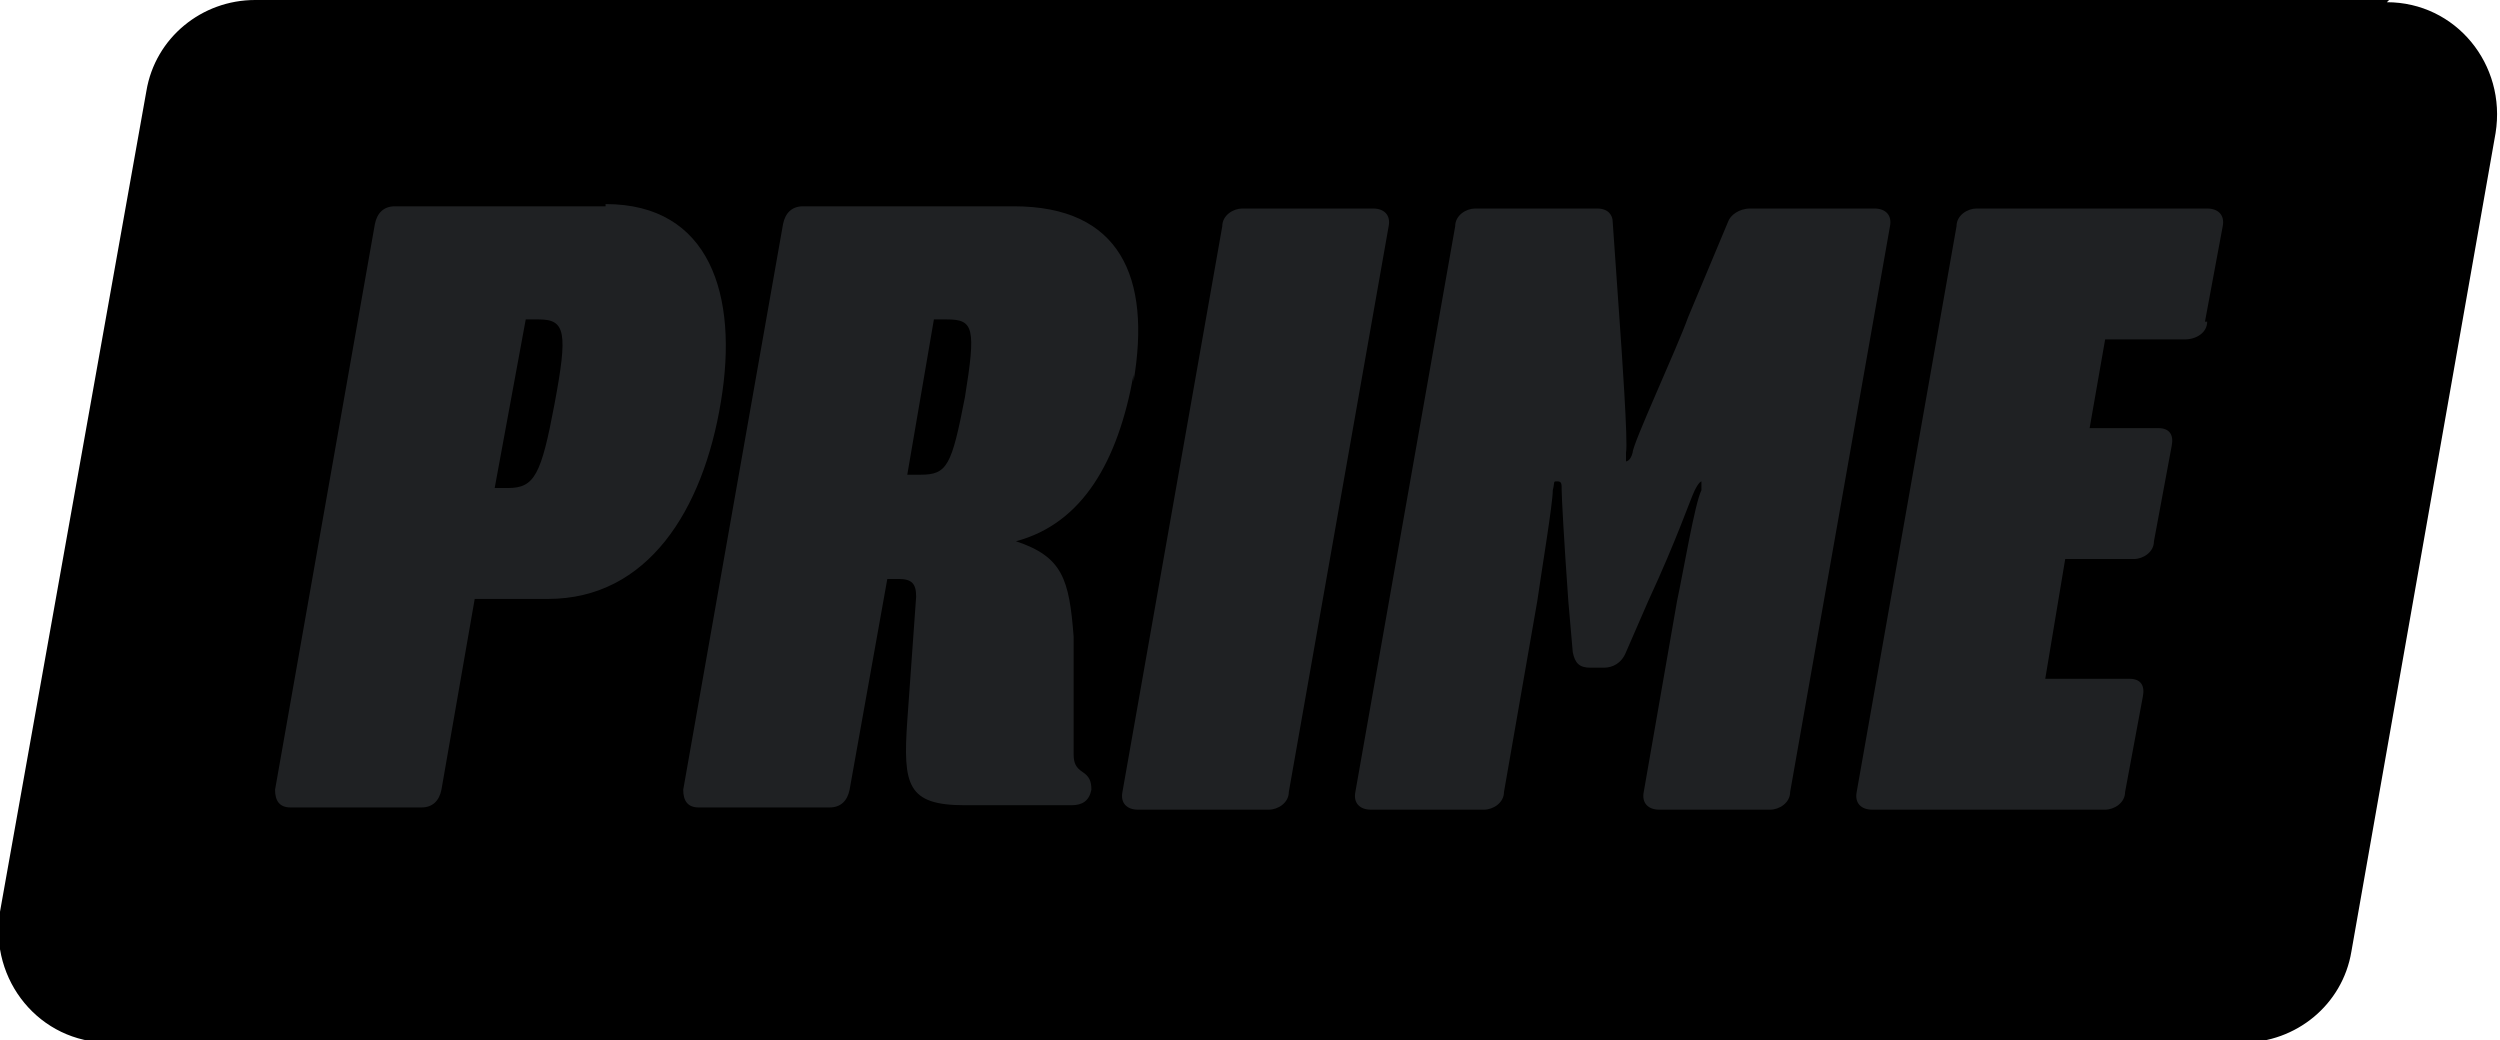 <?xml version="1.0" encoding="UTF-8"?>
<svg id="Layer_1" data-name="Layer 1" xmlns="http://www.w3.org/2000/svg" version="1.1" viewBox="0 0 112.7 46.9">
  <defs>
    <style>
      .cls-1 {
        fill: currentColor;
      }

      .cls-1, .cls-2 {
        stroke-width: 0px;
      }

      .cls-2 {
        fill: #1f2123;
      }
    </style>
  </defs>
  <path d="M107.7,0H11.5c-2.4,0-4.5,1.7-4.9,4.1L0,41.1c-.5,3.1,1.8,5.9,4.9,5.9h96.2c2.4,0,4.5-1.7,4.9-4.1l6.5-36.9c.5-3.1-1.8-5.9-4.9-5.9Z" style="fill: currentColor" />
  <g>
    <path class="cls-2" d="M27.3,9.3h-9.5c-.5,0-.8.3-.9.8l-4.5,25.5c0,.5.2.8.7.8h5.9c.5,0,.8-.3.9-.8l1.5-8.6h3.3c4.5,0,7-4,7.8-8.9.8-4.8-.5-8.9-5.2-8.9ZM25,18.2c-.6,3.2-.9,3.8-2.1,3.8h-.6l1.4-7.6h.6c1.2,0,1.3.6.7,3.8Z"/>
    <path class="cls-2" d="M51.1,17.2c.8-4.7-.6-7.9-5.4-7.9h-9.5c-.5,0-.8.3-.9.8l-4.5,25.5c0,.5.2.8.7.8h5.9c.5,0,.8-.3.9-.8l1.7-9.5h.5c.6,0,.8.2.8.8l-.4,5.6c-.2,2.9,0,3.8,2.6,3.8h4.8c.5,0,.8-.2.9-.7,0-.4-.1-.6-.4-.8-.3-.2-.4-.4-.4-.8v-5.3c-.2-2.6-.5-3.6-2.6-4.3,3-.8,4.6-3.6,5.3-7.5ZM43.5,17.9c-.6,3.1-.8,3.5-2,3.5h-.6l1.2-7h.6c1.2,0,1.3.4.8,3.5Z"/>
    <path class="cls-2" d="M57.2,36.5h-5.9c-.5,0-.8-.3-.7-.8l4.5-25.5c0-.5.5-.8.9-.8h5.9c.5,0,.8.3.7.8l-4.5,25.5c0,.5-.5.8-.9.8Z"/>
    <path class="cls-2" d="M79.9,36.5h-5.1c-.5,0-.8-.3-.7-.8l1.5-8.6c.3-1.4.8-4.4,1.1-5,0-.3,0-.4,0-.4s-.1,0-.3.4-.8,2.2-2.1,5l-1,2.3c-.2.5-.6.7-1,.7h-.6c-.5,0-.7-.2-.8-.7l-.2-2.3c-.2-2.8-.3-4.7-.3-5,0-.3,0-.4-.2-.4s-.1,0-.2.4c0,.6-.5,3.6-.7,5l-1.5,8.6c0,.5-.5.8-.9.8h-5.1c-.5,0-.8-.3-.7-.8l4.5-25.5c0-.5.5-.8.9-.8h5.5c.5,0,.7.3.7.6l.3,4.3c.1,1.4.4,5.7.3,6.1,0,.3,0,.4,0,.4s.2,0,.3-.4c0-.4,2-4.7,2.5-6.1l1.8-4.3c.1-.3.5-.6,1-.6h5.6c.5,0,.8.3.7.8l-4.5,25.5c0,.5-.5.8-.9.8Z"/>
    <path class="cls-2" d="M99.5,14.5c0,.5-.5.8-1,.8h-3.6l-.7,4h3.1c.5,0,.7.3.6.8l-.8,4.3c0,.5-.5.8-.9.8h-3.1l-.9,5.4h3.8c.5,0,.7.3.6.8l-.8,4.3c0,.5-.5.8-.9.8h-10.5c-.5,0-.8-.3-.7-.8l4.5-25.5c0-.5.5-.8.9-.8h10.4c.5,0,.8.3.7.8l-.8,4.3Z"/>
  </g>
</svg>